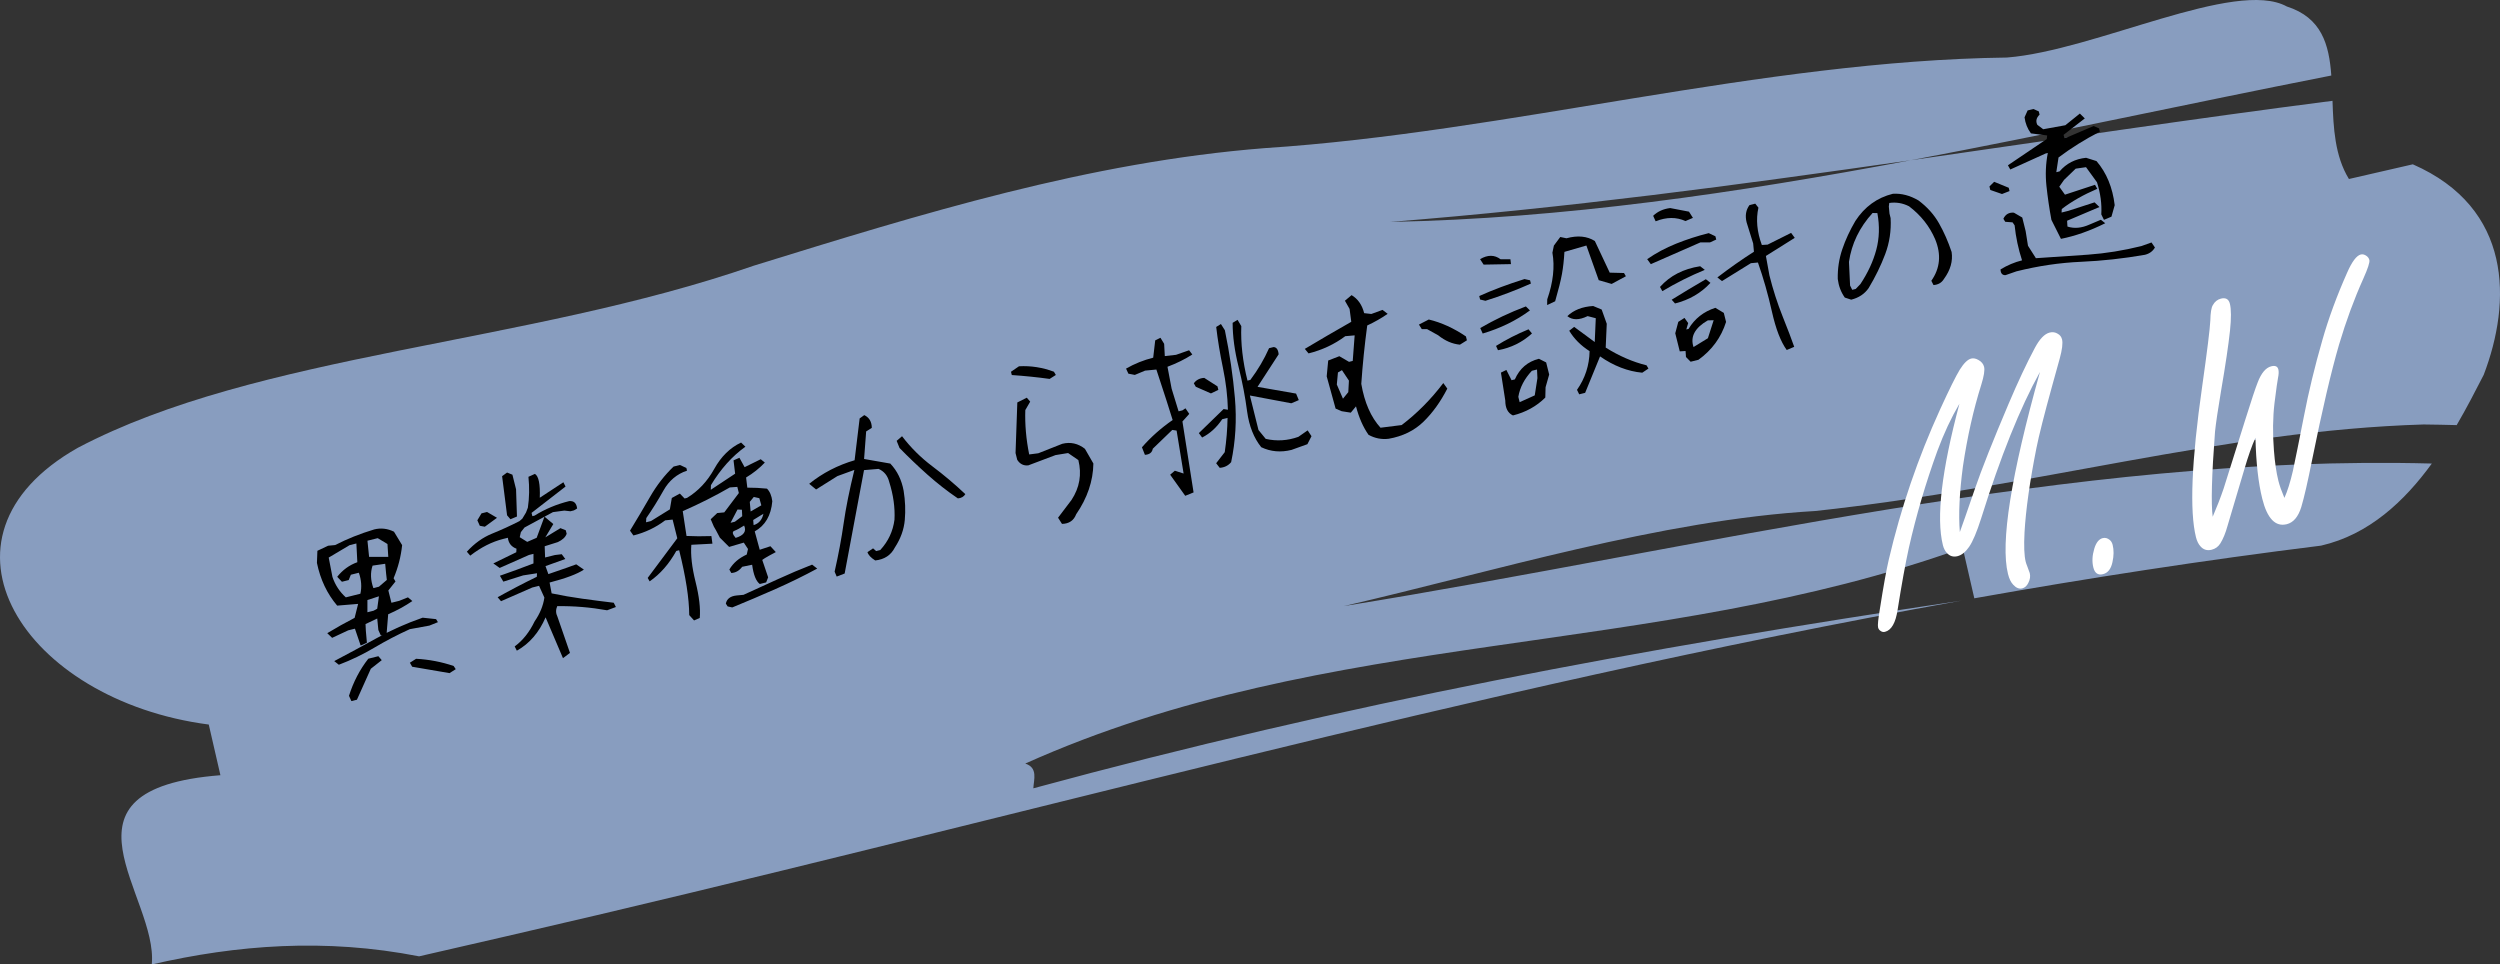 <?xml version="1.0" encoding="UTF-8"?><svg id="_レイヤー_2" xmlns="http://www.w3.org/2000/svg" viewBox="0 0 346.109 133.52"><rect x="0" y="0" width="346.109" height="133.52" fill="#333333" stroke="none"/><g id="_レイヤー_1-2"><path d="M340.112,58.854c-1.531-.036-3.066-.077-4.578-.089-27.758.844-53.903,8.703-84.206,11.979-21.455,1.239-44.648,8.419-65.291,13.166,49.677-8.019,100.825-21.07,150.634-19.735-3.801,5.233-8.72,9.843-15.333,11.364-16.287,2.026-32.253,4.494-48.008,7.292-.407-1.769-1.202-5.227-1.602-6.967-43.034,15.439-87.561,10.901-129.788,29.847,1.788.574,1.184,2.218,1.118,3.426-.108.03-.211.056-.311.082.1-.026.204-.052.311-.082-.066,1.063.292,1.792,3.045,1.159-2.753.633-3.111-.095-3.045-1.159,43.134-11.718,84.223-19.387,128.473-25.981-68.248,12.239-132.535,30.62-201.718,46.53-2.945.677-8.846,2.034-11.795,2.713-13.009-2.548-25.216-1.589-37.007,1.122.928-9.448-14.905-24.277,9.504-26.197-.403-1.752-1.21-5.262-1.613-7.015-25.619-3.343-40.118-25.868-18.13-38.313,24.93-13.119,61.942-14.245,93.575-25.212,23.199-7.182,46.395-14.363,70.791-16.28,33.656-2.198,68.65-12.095,102.704-12.538,12.207-.96,31.647-10.97,38.759-7.066,4.817,1.547,5.844,5.243,6.154,9.556-19.536,3.841-38.915,8.095-58.209,11.727-23.905,3.428-47.863,6.638-72.104,8.54,24.03-.46,48.001-4.005,72.104-8.54,19.442-2.786,38.865-5.72,58.374-8.226.126,3.741.314,7.63,2.274,10.825,0,0,5.897-1.356,8.846-2.034,13.821,6.057,13.688,19.018,9.815,29.143-1.094,2.128-2.321,4.525-3.743,6.964Z" style="fill:#889dbf;"/><path d="M49.932,89.374l-.795-2.338-.938.233-2.218,1.037-.675-.647c1.242-.753,2.505-1.459,3.789-2.122l.484-1.933-2.899.24c-1.396-1.646-2.331-3.616-2.803-5.914l.064-1.677,1.485-.702.974-.092c1.659-.856,3.462-1.578,5.409-2.164.929-.231,1.841-.127,2.735.314l1.128,1.862c-.166,1.592-.561,3.119-1.182,4.582l.263.448-.989,1.242.426,1.706,1.08-.27,1.209-.482.61.513c-1.033.7-2.149,1.311-3.348,1.83l-.223,2.743-.796.198-.341-.76-.155-1.592-1.62.766c-.005.384.059,1.244.19,2.58l-.867.396ZM49.894,82.198c.209-.938.139-1.906-.212-2.906l-1.107.276-.3.738-.938.234-.652-.683c.748-.951,1.678-1.626,2.786-2.023l-.133-2.594-.938.234-2.893,1.718.517,2.679c.378,1.113.995,2.057,1.853,2.83l2.019-.504ZM46.91,92.03l-.64-.505c1.958-1.031,3.927-2.096,5.907-3.193s4.092-2.037,6.333-2.817l1.861.2.255.419-1.18.476-2.715.495c-1.682.762-3.312,1.611-4.89,2.548-1.578.938-3.222,1.73-4.933,2.378ZM48.648,97.062l-.333-.731c.607-1.923,1.499-3.635,2.675-5.136l1.393-.348.469.548-1.515,1.192-1.921,4.284-.768.19ZM52.223,84.274l.235-1.72-1.592.519v1.69s.852-.212.852-.212l.505-.277ZM53.755,77.099l-.112-1.783-1.35-.812-1.421.354.226,2.238c.886,0,1.771,0,2.657.002ZM53.554,80.289l-.099-.881-.127-1.357-1.748.255c-.322.966-.285,2.003.111,3.111l.768-.191,1.095-.937ZM62.237,93.19l-5.173-.884-.319-.555.86-.546c1.795.096,3.528.428,5.2.997l.291.441-.859.546Z"/><path d="M77.94,91.118c-.791-1.877-1.592-3.76-2.406-5.651-.906,2.099-2.232,3.638-3.98,4.617l-.299-.591c1.123-.823,2.043-1.979,2.759-3.466.739-1.07,1.19-2.169,1.353-3.296l-.738-1.628-.938.234-4.328,1.895-.469-.548c1.748-.979,3.557-1.923,5.423-2.832l.028-.49-1.918.298-2.744.864-.476-.816c1.483-.511,3.032-1.079,4.649-1.703v-1.328l-.625.155-4.052,1.796-.88-.626,3.177-1.548.028-.49c-.711-.265-1.107-.771-1.193-1.514l-.625.156c-1.572.392-3.101,1.165-4.584,2.32l-.469-.547c1.043-1.146,2.208-1.98,3.497-2.503,1.288-.522,2.55-1.099,3.781-1.728l.398-.342.512-.852.257-.668c.205-1.359.231-2.785.08-4.277l.896-.405c.521.313.745,1.415.673,3.306l3.27-2.145.298.591-4.706,3.648.113.455.312-.078c1.427-.899,3.021-1.568,4.783-2.008.649-.062,1.017.281,1.101,1.024l-.446.263-.483.121-.839-.095-1.577.213-3.938,2.129-.505.64-.157.703,1.037.647,1.309-.567,1.081-2.927,1.223,1.023-1.11,1.847,1.678-1.022.42-.255.738.299.12.483c-.166.464-.574.848-1.223,1.149l-1.82.575.057,1.556,1.365-.34.938-.113.496.662-2.743.985.397,1.108,2.502-.865,1.357-.489,1.059.732c-.914.61-2.497,1.206-4.748,1.788l.283,1.499c1.402.295,2.817.541,4.245.738,1.429.197,2.879.385,4.353.561l.298.59-1.216.454c-2.298-.413-4.6-.604-6.906-.573-.219.497-.206.988.035,1.472l1.73,5.003-.967.725ZM67.122,72.921l-.696-.129-.341-.761.576-.959.768-.191,1.378.805-1.685,1.235ZM70.668,71.886l-.468-.548-.687-5.415.689-.504.738.299.504,2.019.125,3.772-.902.377Z"/><path d="M99.145,73.451l-.319-.555-.433-1.009.903-.859.973-.092,2.021-2.678-.213-.853-1.037.077c-2.024,1.169-4.196,2.265-6.518,3.285l.522,3.433c1.081.054,2.229.059,3.446.017l.142,1.052-2.92.154c-.115,1.397.079,3.105.582,5.124s.698,3.686.584,5.003l-.789.347-.668-.739c-.013-2.311-.478-5.306-1.394-8.981l-.398.1c-1.001,1.799-2.23,3.202-3.69,4.21l-.27-.477,4.097-5.489-.645-2.587-1.031.106c-1.304.988-2.77,1.687-4.399,2.093l-.469-.668c.929-1.52,1.854-3.079,2.774-4.678.92-1.598,2.005-2.995,3.257-4.193l.881-.22.889.412.092.37c-1.412.473-2.497,1.388-3.257,2.744-.758,1.356-1.553,2.631-2.382,3.824l-.036.583.683-.17,2.615-1.618.271-1.578,1.115-.609.653.682.341-.085c1.556-.95,2.808-2.284,3.759-4.001.95-1.717,2.191-2.938,3.722-3.661l.597.576c-1.844,1.325-3.434,3.102-4.771,5.326l-.021.64,3.37-2.229-.22-1.848.817-.354.717,1.3,2.231-1.1.568.462c-.748.791-1.614,1.48-2.594,2.067l.169,1.406c.904-.005,1.812.041,2.722.137.402.403.648.985.737,1.749-.172,1.975-.983,3.364-2.433,4.169l.694,2.544,1.479-.489.745.81c-1.369.725-1.99,1.102-1.862,1.13l.802,2.366-.278.703-.881.22c-.521-.394-.873-1.281-1.057-2.665l-1.379.283c-.408.545-.91.831-1.507.858l-.27-.477c.521-.895,1.325-1.587,2.41-2.08l.172-.768-.583-.881-2.026.596-1.284-1.28-.519-.987ZM101.376,84.097l-.64-.143-.248-.391c.139-.659.629-1.032,1.472-1.122l.974-.092c1.592-.72,3.178-1.441,4.758-2.168,1.58-.726,3.16-1.396,4.738-2.012l.71.548c-1.862,1.008-3.786,1.95-5.771,2.828s-3.983,1.728-5.992,2.551ZM102.756,71.464l-.043-.896-.61-.029-.96,1.84.596-.148,1.018-.767ZM101.845,74.469c1.142-.345,1.532-.916,1.174-1.712-.555.36-1.003.603-1.344.729-.341.125-.285.452.17.983ZM105.401,69.959l-.276-.987-.768-.172-.556.682.121,1.329,1.479-.852ZM105.692,71.125l-1.415.866.056.71c.729-.223,1.183-.747,1.359-1.576Z"/><path d="M115.837,79.826l-.29-.682c.537-2.368.955-4.605,1.254-6.714.301-2.108.794-4.566,1.482-7.375l-2.352.858-2.95,1.853-.952-.789c1.845-1.486,3.938-2.572,6.284-3.258l.699-5.79.64-.462c.688.332,1.035.92,1.044,1.763l-.782.497-.286,3.815,3.63.636c.957,1.009,1.571,2.265,1.846,3.767.222,1.374.275,2.72.16,4.035-.114,1.317-.572,2.589-1.373,3.815-.541,1.062-1.448,1.66-2.723,1.796-.597-.374-.954-.759-1.072-1.151l.775-.525.426.376.568-.142c1.109-1.202,1.766-2.604,1.971-4.205.086-1.672-.156-3.413-.729-5.223-.218-.872-.71-1.474-1.477-1.806l-2.012.17-2.68,14.315-1.103.425ZM132.614,69.001c-1.453-.986-2.859-2.084-4.219-3.295-1.358-1.212-2.646-2.44-3.862-3.688l-.397-.987.746-.64c1.198,1.573,2.596,2.961,4.193,4.163,1.598,1.201,3.121,2.487,4.57,3.857-.214.355-.558.552-1.031.589Z"/><path d="M145.313,52.459c-1.709-.237-3.455-.416-5.235-.536l-.114-.454,1.109-.76c1.648-.09,3.261.163,4.838.756l.264.448-.861.546ZM147.027,72.533l-.546-.86,1.863-2.457c1.123-1.71,1.439-3.55.948-5.521l-1.421-.975-1.74.284-3.781,1.426c-.649.062-1.156-.195-1.52-.77l-.234-.938.246-7.006,1.314-.659.469.547-.676,1.165c-.067,1.989.111,4.038.536,6.146l1.258-.162,3.326-1.313c1.138-.283,2.182-.05,3.134.698l1.17,2.033c-.039,2.426-.834,4.768-2.384,7.026-.327.866-.981,1.312-1.963,1.334Z"/><path d="M164.088,68.642l-2.087-2.921.647-.554,1.215.391-.97-5.947-.597-.093-2.702,2.606c-.091.525-.453.807-1.088.845l-.411-1.045c1.237-1.416,2.654-2.675,4.251-3.777l-.857-2.716-1.397-4.271-1.562.148-1.422.596-.889-.172-.326-.703c1.181-.677,2.434-1.181,3.76-1.512l.278-2.394.726-.362.512.839.09,1.698,1.557-.177,1.806-.631.446.583c-1.004.653-2.15,1.22-3.439,1.703l.574,3.027.964,3.141.54-.135.412-.283.525.774-.945,1.052,1.543,9.82-1.152.468ZM167.651,54.469l-2.103-.925-.271-.477c.327-.464.809-.715,1.443-.752l1.833,1.174.12.483-1.023.496ZM168.86,64.766l-.49-.633,1.188-1.534c.237-1.629.367-3.211.387-4.746l-.739.185c-.764,1.136-1.689,1.981-2.78,2.534l-.454-.61,3.427-3.331.597.093c-.046-1.88-.274-3.807-.685-5.777-.411-1.971-.723-3.865-.935-5.685l.653-.405.547.861c.666,3.234,1.129,6.365,1.391,9.39.261,3.025.087,5.982-.521,8.871-.402.483-.932.745-1.584.788ZM178.809,62.285c-1.498.373-2.897.249-4.199-.372-1.022-1.275-1.673-2.915-1.951-4.919-.26-2.009-.658-4.093-1.197-6.254-.538-2.16-.81-4.176-.813-6.047l.683-.412.518.868c-.092,2.377.194,4.894.856,7.547l.397-.1c1.058-1.412,1.92-2.875,2.589-4.39l.626-.156c.407.019.641.354.702,1.002l-2.923,4.504,5.335.934.377.903-1.038.439-5.733-1.077,1.19,4.776,1.001,1.229c1.516.348,3.022.253,4.52-.281l1.286-.895.533.803-.568,1.109-2.189.787Z"/><path d="M192.259,60.743c-.977.122-1.906-.059-2.792-.542-.748-1.062-1.327-2.376-1.739-3.944l-.718.873-1.258-.199-.845-.363-1.233-4.464.207-2.194,1.542-.596,1.343.782.512-.128.266-3.539-1.301.114c-1.493,1.116-3.188,1.911-5.082,2.384l-.519-.626c2.085-1.245,4.229-2.494,6.434-3.748l-.234-1.783-.646-1.137.924-.774c.877.526,1.456,1.358,1.74,2.495l.994.114,1.55-.567.71.548c-.858.596-1.801,1.133-2.829,1.611-.366,2.728-.641,5.424-.822,8.085.444,2.587,1.331,4.61,2.661,6.07l2.928-.368c2.132-1.618,4.055-3.558,5.766-5.815l.554.768c-.935,1.823-2.032,3.351-3.296,4.581-1.263,1.231-2.868,2.019-4.815,2.363ZM186.663,54.288l.087-1.593-.966-1.449-.554.319-.157,1.67.851,1.962.739-.909ZM202.116,47.718c-1.052-.1-2.056-.534-3.013-1.302l-1.54-.854h-.726l-.397-.626,1.365-.702c1.732.413,3.447,1.193,5.143,2.341l.135.54-.967.604Z"/><path d="M205.649,41.643l-.738-.178-.12-.483c1.919-.861,4.008-1.644,6.268-2.348l.769.172.113.454c-2.048.913-4.144,1.707-6.291,2.383ZM205.397,36.634l-.489-.754c1.052-.624,1.999-.619,2.842.016l1.357-.005.077.674-3.787.069ZM205.27,46.176l-.341-.761c1.985-1.158,4.092-2.156,6.319-2.994l.561.556c-1.887,1.396-4.066,2.462-6.539,3.199ZM207.385,48.487l-.269-.598c1.393-.87,2.893-1.637,4.499-2.299l.476.575c-1.327,1.217-2.896,1.99-4.706,2.321ZM209.455,57.513c-.706-.327-1.059-1.015-1.058-2.062l-.602-3.866.753-.369.717,1.422.455-.113c.669-1.516,1.78-2.467,3.335-2.854l1.001.506.418,1.677-.499,1.755-.036,1.428c-1.209,1.207-2.703,2.033-4.484,2.478ZM212.477,54.736l.37-2.388-.056-1.193-.71.177c-1.034,1.104-1.66,2.306-1.878,3.608l.184.739,2.09-.943ZM214.19,42.232l.015-.789c.821-2.358,1.06-4.511.716-6.458l.205-.988.882-1.186.86.178c1.545-.426,2.854-.299,3.929.379l2.059,4.379,1.976.051.262.448-1.969,1.064-1.791-.521-1.709-4.797-3.041.88c-.062,1.122-.176,2.142-.34,3.059-.164.916-.479,2.177-.943,3.782l-1.109.519ZM218.629,54.591l-.304-.619c1.128-1.609,1.709-3.395,1.744-5.356-1.222-.781-2.162-1.726-2.819-2.829l.682-.533,2.85,2.099.143-3.297-1.129-.292c-1.166.572-2.102.574-2.807.005.877-.842,2.068-1.311,3.574-1.404l1.18.491.702,1.969-.145,3.297c1.861,1.167,3.746,1.985,5.655,2.455l.262.448-.854.574c-1.998-.186-3.947-.938-5.846-2.257l-2.064,5.045-.824.205Z"/><path d="M228.545,36.569l-.504-.689c1.218-.848,2.555-1.563,4.009-2.147,1.455-.584,2.959-1.07,4.513-1.458l.924.435.113.454-.867.397h-1.328l-6.859,3.009ZM233.338,30.603c-1.251-.573-2.627-.562-4.128.033l-.341-.76c.616-.597,1.402-.954,2.359-1.072l2.601.499.547.86-1.038.439ZM230.141,40.308l-.326-.583c1.385-1.553,3.24-2.509,5.565-2.867l.64.505c-2.009.823-3.969,1.805-5.879,2.945ZM231.895,42.014l-.461-.519c1.516-.941,3.092-1.889,4.728-2.84l.64.505c-1.3,1.411-2.936,2.362-4.906,2.854ZM234.058,50.079l-.646-.653-.056-.832-.803.05-.624-2.502.42-1.584.859-.546.511.718-.262.881.312-.078c.853-1.421,2.09-2.394,3.711-2.919l1.171.705.312,1.251c-.674,2.141-1.948,3.887-3.825,5.241l-1.08.269ZM236.447,46.827l.798-2.494-.81.021c-1.796,1.032-2.455,2.263-1.978,3.693l1.989-1.221ZM247.36,48.454c-.828-1.143-1.512-2.914-2.049-5.316-.539-2.402-1.185-4.666-1.936-6.794l-.975.092-4.001,2.478-.64-.505c1.673-1.283,3.359-2.469,5.062-3.558l-.106-1.15-.907-2.914c-.231-.929-.099-1.728.399-2.395l.796-.198.44.555c-.361,1.62-.204,3.342.473,5.166l.803-.05,3.248-1.625.504.689-3.994,2.506.488,2.687c.491,1.971,1.098,3.857,1.819,5.661.721,1.803,1.259,3.213,1.613,4.232l-1.038.439Z"/><path d="M267.68,39.463l-.299-.59c1.219-1.733,1.396-3.649.529-5.748-.771-1.801-1.975-3.322-3.613-4.564-.876-.446-1.79-.6-2.742-.463l-.058.496.091.975.156.625c.095,1.748-.156,3.41-.749,4.988-.593,1.577-1.358,3.146-2.298,4.709-.564.805-1.367,1.337-2.409,1.597l-.888-.292c-.531-.753-.854-1.608-.973-2.565-.032-1.421.175-2.791.621-4.11.445-1.318,1.051-2.627,1.813-3.924,1.28-1.971,3.011-3.227,5.19-3.77,1.188-.076,2.373.232,3.553.925,1.211.906,2.159,1.963,2.843,3.172.685,1.208,1.265,2.527,1.742,3.958.192,1.26-.16,2.506-1.061,3.737-.313.521-.797.803-1.45.845ZM257.561,39.329c1.039-1.568,1.771-3.149,2.198-4.745.428-1.597.479-3.29.152-5.081l-.667-.015c-1.816,2.003-2.904,4.257-3.266,6.763l.154,3.282.297.591.484-.12.646-.675Z"/><path d="M277.164,26.861l-1.619-.562-.12-.483.654-.646,2.017.826.113.455-1.045.41ZM296.955,35.274c-2.971.519-5.924.842-8.861.971-2.937.128-5.912.568-8.925,1.319l-1.528.531c-.44.01-.668-.256-.682-.796.943-.577,1.936-.996,2.979-1.256-.516-1.583-.858-3.197-1.028-4.846l-.283-.413-1.017-.078-.255-.42c.288-.615.772-.896,1.45-.845l1.164.676.468,1.876.325,2.032,1.094,1.721c2.379-.149,4.788-.312,7.23-.489,2.442-.176,4.904-.573,7.387-1.192l1.387-.497.476.697c-.295.516-.755.853-1.38,1.009ZM285.326,33.07c-.44-.877-.88-1.753-1.321-2.63-.292-1.577-.521-3.141-.686-4.689-.164-1.55-.102-3.075.188-4.576l-.312.078-4.883,2.213-.327-.582,5.375-3.636.058-.496-2.246-.286c-.482-.645-.777-1.387-.887-2.225l.427-.951.796-.199.747.328.113.454c-.456.436-.56.904-.314,1.406l.817.612,3.062-.553,2.012-1.618.682.675-2.936,2.271.113.455.312-.077,3.738-1.597.746.328.114.454c-2.053,1.055-3.96,2.245-5.723,3.57l-.307,2.039.455-.113c.934-1.099,2.155-1.726,3.667-1.88l1.441.455c1.393,1.625,2.231,3.66,2.52,6.105l-.449,1.591-1.037.44-.369-.754c.086-1.431-.111-2.91-.594-4.441l-1.52-2.098-1.429.206-1.606,1.548-.669.952.788,1.102,4.158-1.369.318.555c-1.908.818-3.549,1.75-4.918,2.796l-.029.491.938-.234,3.632-1.177.674.646-4.478,1.901.05.804c.942.309,1.965.214,3.069-.283l1.557-.659.604.483c-2.096,1.045-4.14,1.767-6.134,2.163Z"/><path d="M271.328,73.657c.308-.833,1.003-2.826,2.085-5.979.922-2.693,2.484-6.634,4.686-11.82,1.279-3.008,2.478-5.562,3.598-7.661.667-1.261,1.357-1.98,2.07-2.158.409-.102.787-.043,1.131.177.299.167.492.425.58.773.128.516.019,1.405-.326,2.666-.064.258-.412,1.512-1.043,3.763-1.117,4.046-1.843,6.917-2.177,8.61-.921,4.642-1.47,8.539-1.649,11.692-.098,1.875-.043,3.223.161,4.041.045.182.108.367.188.558.224.572.348.912.374,1.018.109.44.046.891-.193,1.353-.201.421-.484.677-.848.768-.425.105-.836-.059-1.233-.49-.321-.322-.568-.824-.738-1.507-1.069-4.29.407-13.611,4.429-27.964-2.746,4.936-5.465,11.7-8.152,20.294-.597,1.871-1.148,3.176-1.657,3.914-.497.721-1.033,1.152-1.609,1.296-.575.144-1.062,0-1.461-.433-.265-.288-.452-.652-.562-1.092-.945-3.79-.182-10.317,2.291-19.582-1.142,1.943-2.16,4.122-3.056,6.536-1.613,4.443-2.93,8.918-3.948,13.423-.475,2.164-.994,5.023-1.557,8.578-.274,1.807-.858,2.822-1.753,3.045-.228.057-.442.006-.643-.154-.155-.106-.258-.257-.307-.454-.071-.288.012-1.146.252-2.575.49-3.134.899-5.401,1.227-6.803,1.675-7.166,4.045-14.102,7.107-20.808,1.282-2.799,2.192-4.637,2.731-5.512.566-.897,1.09-1.407,1.576-1.528.303-.075.632-.013.988.189.428.23.693.551.796.96.113.455-.019,1.285-.394,2.49-1.079,3.425-1.923,7.178-2.532,11.259-.486,3.665-.631,6.703-.432,9.117Z" style="fill:#fff;"/><path d="M291.115,74.498c.332-.083.65-.002.954.245.2.158.339.391.414.693.178.713.168,1.512-.029,2.399-.202.936-.636,1.486-1.304,1.652-.697.174-1.144-.133-1.34-.922-.197-.788-.155-1.652.126-2.591.254-.854.647-1.346,1.179-1.478Z" style="fill:#fff;"/><path d="M306.33,71.55c.591-1.372,1.097-2.673,1.514-3.904.239-.72.855-2.677,1.847-5.871l1.145-3.643c.843-2.69,1.418-4.42,1.726-5.189.497-1.299,1.125-2.044,1.883-2.232.546-.137.871.008.977.432.072.288.058.68-.046,1.172-.076.341-.236,1.501-.485,3.479-.239,2.008-.268,4.188-.083,6.543.128,1.675.333,3.081.617,4.219.083.333.193.696.331,1.088.139.392.306.821.503,1.288.417-.909.812-2.168,1.185-3.773.342-1.599.853-4.134,1.534-7.605.638-3.315,1.484-6.803,2.536-10.463.857-3.017,2.005-6.137,3.439-9.36.668-1.52,1.297-2.353,1.888-2.5.258-.064.525.006.802.211.198.144.324.33.381.558.075.303-.207,1.171-.849,2.603-1.264,2.811-2.382,5.852-3.354,9.121-1.101,3.785-2.34,9.087-3.716,15.903-.607,3.05-1.11,5.236-1.505,6.559-.418,1.36-1.089,2.155-2.014,2.386-.789.196-1.466,0-2.032-.592-.565-.592-1.02-1.569-1.359-2.935-.548-2.198-.862-5.01-.943-8.437-.49,1.072-1.009,2.547-1.556,4.422-.41,1.391-.809,2.73-1.196,4.019-.565,1.864-.938,3.116-1.115,3.757-.271.984-.602,1.791-.991,2.421-.289.458-.69.752-1.206.88-.621.155-1.135,0-1.54-.461-.288-.315-.498-.738-.63-1.269-.9-3.608-.617-10.547.849-20.815.712-5.024,1.091-8.091,1.138-9.197.022-1.068.137-1.773.342-2.114.266-.484.641-.788,1.126-.909.667-.166,1.08.069,1.239.706.192.773.197,2.02.015,3.74-.206,1.952-.621,4.744-1.245,8.379-.422,2.504-.698,4.368-.827,5.593-.459,6.04-.565,9.972-.32,11.795Z" style="fill:#fff;"/></g></svg>